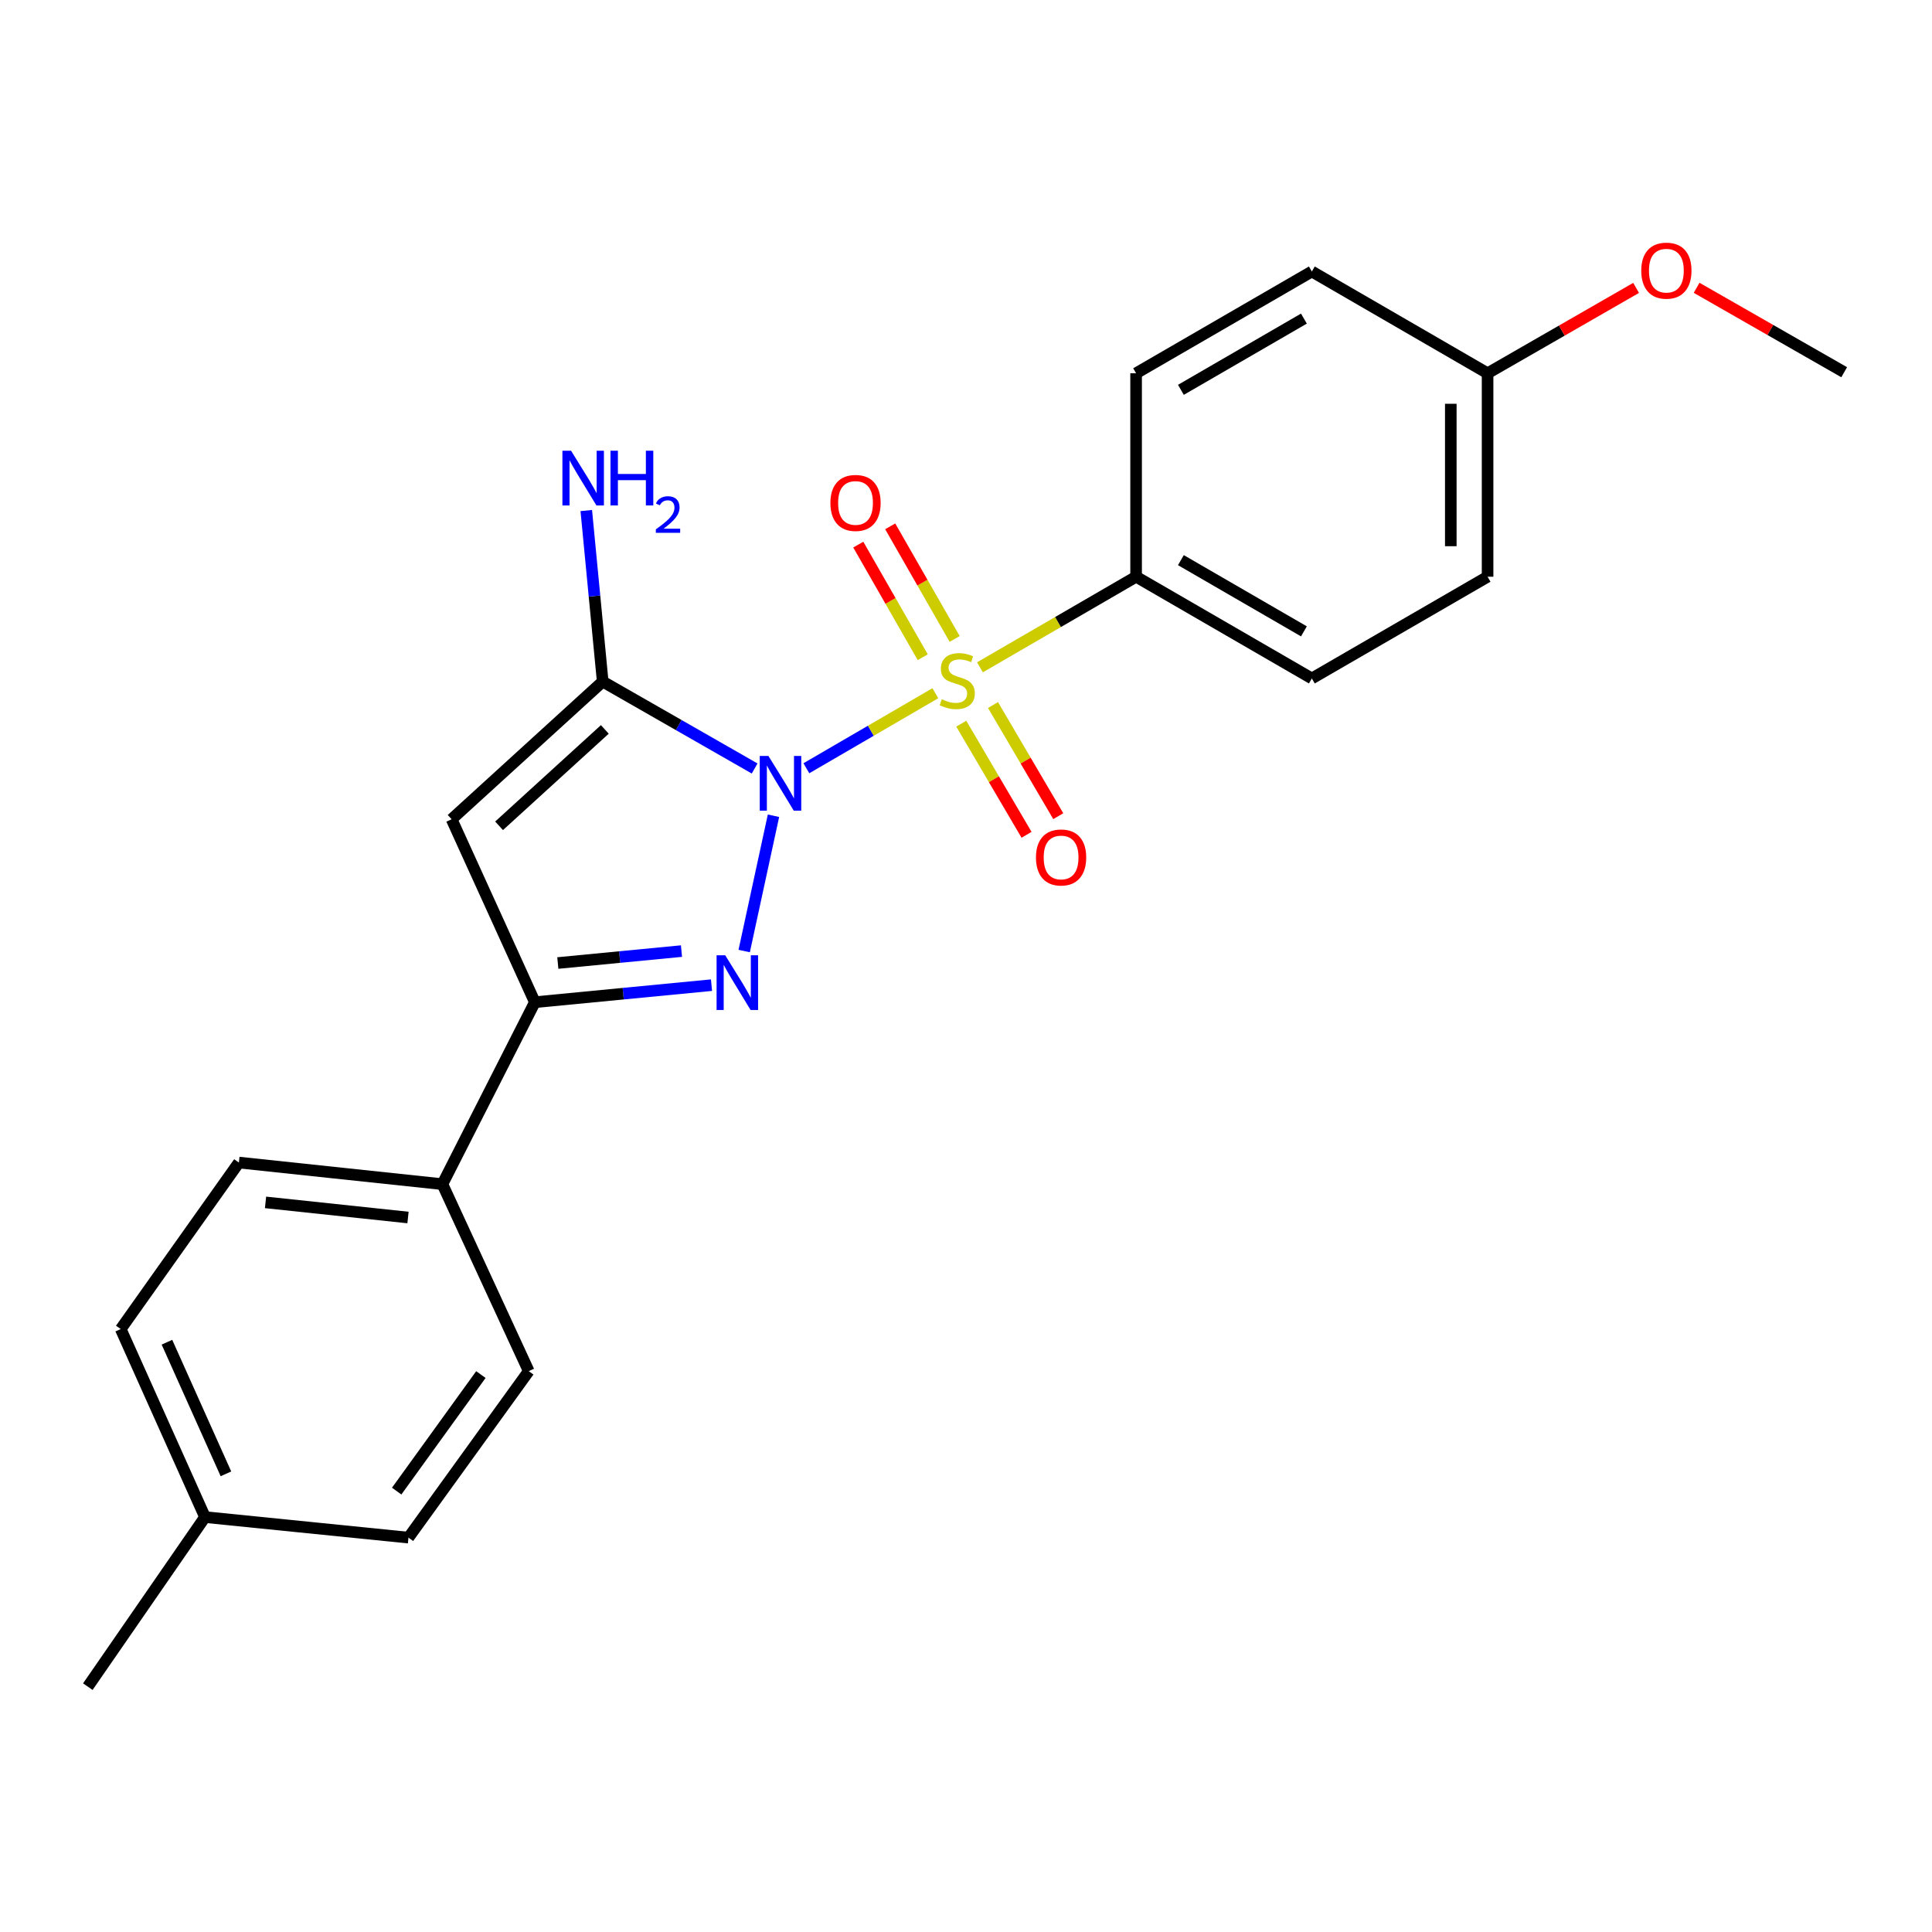 <?xml version='1.0' encoding='iso-8859-1'?>
<svg version='1.1' baseProfile='full'
              xmlns='http://www.w3.org/2000/svg'
                      xmlns:rdkit='http://www.rdkit.org/xml'
                      xmlns:xlink='http://www.w3.org/1999/xlink'
                  xml:space='preserve'
width='1000px' height='1000px' viewBox='0 0 1000 1000'>
<!-- END OF HEADER -->
<rect style='opacity:1.0;fill:#FFFFFF;stroke:none' width='1000' height='1000' x='0' y='0'> </rect>
<path class='bond-0' d='M 417.375,397.644 L 450.754,378.227' style='fill:none;fill-rule:evenodd;stroke:#0000FF;stroke-width:6px;stroke-linecap:butt;stroke-linejoin:miter;stroke-opacity:1' />
<path class='bond-0' d='M 450.754,378.227 L 484.133,358.811' style='fill:none;fill-rule:evenodd;stroke:#CCCC00;stroke-width:6px;stroke-linecap:butt;stroke-linejoin:miter;stroke-opacity:1' />
<path class='bond-1' d='M 400.352,422.23 L 385.19,492.255' style='fill:none;fill-rule:evenodd;stroke:#0000FF;stroke-width:6px;stroke-linecap:butt;stroke-linejoin:miter;stroke-opacity:1' />
<path class='bond-2' d='M 390.599,397.769 L 351.278,375.273' style='fill:none;fill-rule:evenodd;stroke:#0000FF;stroke-width:6px;stroke-linecap:butt;stroke-linejoin:miter;stroke-opacity:1' />
<path class='bond-2' d='M 351.278,375.273 L 311.957,352.776' style='fill:none;fill-rule:evenodd;stroke:#000000;stroke-width:6px;stroke-linecap:butt;stroke-linejoin:miter;stroke-opacity:1' />
<path class='bond-5' d='M 507.227,345.395 L 547.636,321.954' style='fill:none;fill-rule:evenodd;stroke:#CCCC00;stroke-width:6px;stroke-linecap:butt;stroke-linejoin:miter;stroke-opacity:1' />
<path class='bond-5' d='M 547.636,321.954 L 588.044,298.513' style='fill:none;fill-rule:evenodd;stroke:#000000;stroke-width:6px;stroke-linecap:butt;stroke-linejoin:miter;stroke-opacity:1' />
<path class='bond-6' d='M 497.557,374.57 L 514.447,403.333' style='fill:none;fill-rule:evenodd;stroke:#CCCC00;stroke-width:6px;stroke-linecap:butt;stroke-linejoin:miter;stroke-opacity:1' />
<path class='bond-6' d='M 514.447,403.333 L 531.337,432.096' style='fill:none;fill-rule:evenodd;stroke:#FF0000;stroke-width:6px;stroke-linecap:butt;stroke-linejoin:miter;stroke-opacity:1' />
<path class='bond-6' d='M 513.979,364.927 L 530.869,393.69' style='fill:none;fill-rule:evenodd;stroke:#CCCC00;stroke-width:6px;stroke-linecap:butt;stroke-linejoin:miter;stroke-opacity:1' />
<path class='bond-6' d='M 530.869,393.69 L 547.759,422.453' style='fill:none;fill-rule:evenodd;stroke:#FF0000;stroke-width:6px;stroke-linecap:butt;stroke-linejoin:miter;stroke-opacity:1' />
<path class='bond-7' d='M 494.135,330.715 L 477.453,301.573' style='fill:none;fill-rule:evenodd;stroke:#CCCC00;stroke-width:6px;stroke-linecap:butt;stroke-linejoin:miter;stroke-opacity:1' />
<path class='bond-7' d='M 477.453,301.573 L 460.77,272.431' style='fill:none;fill-rule:evenodd;stroke:#FF0000;stroke-width:6px;stroke-linecap:butt;stroke-linejoin:miter;stroke-opacity:1' />
<path class='bond-7' d='M 477.608,340.176 L 460.926,311.034' style='fill:none;fill-rule:evenodd;stroke:#CCCC00;stroke-width:6px;stroke-linecap:butt;stroke-linejoin:miter;stroke-opacity:1' />
<path class='bond-7' d='M 460.926,311.034 L 444.243,281.892' style='fill:none;fill-rule:evenodd;stroke:#FF0000;stroke-width:6px;stroke-linecap:butt;stroke-linejoin:miter;stroke-opacity:1' />
<path class='bond-4' d='M 368.273,509.916 L 322.558,514.327' style='fill:none;fill-rule:evenodd;stroke:#0000FF;stroke-width:6px;stroke-linecap:butt;stroke-linejoin:miter;stroke-opacity:1' />
<path class='bond-4' d='M 322.558,514.327 L 276.843,518.739' style='fill:none;fill-rule:evenodd;stroke:#000000;stroke-width:6px;stroke-linecap:butt;stroke-linejoin:miter;stroke-opacity:1' />
<path class='bond-4' d='M 352.729,492.284 L 320.728,495.372' style='fill:none;fill-rule:evenodd;stroke:#0000FF;stroke-width:6px;stroke-linecap:butt;stroke-linejoin:miter;stroke-opacity:1' />
<path class='bond-4' d='M 320.728,495.372 L 288.728,498.46' style='fill:none;fill-rule:evenodd;stroke:#000000;stroke-width:6px;stroke-linecap:butt;stroke-linejoin:miter;stroke-opacity:1' />
<path class='bond-3' d='M 311.957,352.776 L 233.762,424.051' style='fill:none;fill-rule:evenodd;stroke:#000000;stroke-width:6px;stroke-linecap:butt;stroke-linejoin:miter;stroke-opacity:1' />
<path class='bond-3' d='M 313.056,377.541 L 258.32,427.434' style='fill:none;fill-rule:evenodd;stroke:#000000;stroke-width:6px;stroke-linecap:butt;stroke-linejoin:miter;stroke-opacity:1' />
<path class='bond-9' d='M 311.957,352.776 L 307.707,308.518' style='fill:none;fill-rule:evenodd;stroke:#000000;stroke-width:6px;stroke-linecap:butt;stroke-linejoin:miter;stroke-opacity:1' />
<path class='bond-9' d='M 307.707,308.518 L 303.456,264.26' style='fill:none;fill-rule:evenodd;stroke:#0000FF;stroke-width:6px;stroke-linecap:butt;stroke-linejoin:miter;stroke-opacity:1' />
<path class='bond-23' d='M 233.762,424.051 L 276.843,518.739' style='fill:none;fill-rule:evenodd;stroke:#000000;stroke-width:6px;stroke-linecap:butt;stroke-linejoin:miter;stroke-opacity:1' />
<path class='bond-8' d='M 276.843,518.739 L 228.991,612.92' style='fill:none;fill-rule:evenodd;stroke:#000000;stroke-width:6px;stroke-linecap:butt;stroke-linejoin:miter;stroke-opacity:1' />
<path class='bond-10' d='M 588.044,298.513 L 679.008,351.168' style='fill:none;fill-rule:evenodd;stroke:#000000;stroke-width:6px;stroke-linecap:butt;stroke-linejoin:miter;stroke-opacity:1' />
<path class='bond-10' d='M 611.229,289.929 L 674.904,326.788' style='fill:none;fill-rule:evenodd;stroke:#000000;stroke-width:6px;stroke-linecap:butt;stroke-linejoin:miter;stroke-opacity:1' />
<path class='bond-11' d='M 588.044,298.513 L 588.044,193.202' style='fill:none;fill-rule:evenodd;stroke:#000000;stroke-width:6px;stroke-linecap:butt;stroke-linejoin:miter;stroke-opacity:1' />
<path class='bond-12' d='M 228.991,612.92 L 123.649,601.737' style='fill:none;fill-rule:evenodd;stroke:#000000;stroke-width:6px;stroke-linecap:butt;stroke-linejoin:miter;stroke-opacity:1' />
<path class='bond-12' d='M 211.179,630.179 L 137.44,622.351' style='fill:none;fill-rule:evenodd;stroke:#000000;stroke-width:6px;stroke-linecap:butt;stroke-linejoin:miter;stroke-opacity:1' />
<path class='bond-13' d='M 228.991,612.92 L 273.679,709.702' style='fill:none;fill-rule:evenodd;stroke:#000000;stroke-width:6px;stroke-linecap:butt;stroke-linejoin:miter;stroke-opacity:1' />
<path class='bond-16' d='M 679.008,351.168 L 769.972,298.513' style='fill:none;fill-rule:evenodd;stroke:#000000;stroke-width:6px;stroke-linecap:butt;stroke-linejoin:miter;stroke-opacity:1' />
<path class='bond-15' d='M 588.044,193.202 L 679.008,140.526' style='fill:none;fill-rule:evenodd;stroke:#000000;stroke-width:6px;stroke-linecap:butt;stroke-linejoin:miter;stroke-opacity:1' />
<path class='bond-15' d='M 611.232,201.781 L 674.907,164.907' style='fill:none;fill-rule:evenodd;stroke:#000000;stroke-width:6px;stroke-linecap:butt;stroke-linejoin:miter;stroke-opacity:1' />
<path class='bond-17' d='M 123.649,601.737 L 62.488,687.919' style='fill:none;fill-rule:evenodd;stroke:#000000;stroke-width:6px;stroke-linecap:butt;stroke-linejoin:miter;stroke-opacity:1' />
<path class='bond-18' d='M 273.679,709.702 L 211.418,795.874' style='fill:none;fill-rule:evenodd;stroke:#000000;stroke-width:6px;stroke-linecap:butt;stroke-linejoin:miter;stroke-opacity:1' />
<path class='bond-18' d='M 248.904,711.475 L 205.321,771.795' style='fill:none;fill-rule:evenodd;stroke:#000000;stroke-width:6px;stroke-linecap:butt;stroke-linejoin:miter;stroke-opacity:1' />
<path class='bond-14' d='M 769.972,193.202 L 679.008,140.526' style='fill:none;fill-rule:evenodd;stroke:#000000;stroke-width:6px;stroke-linecap:butt;stroke-linejoin:miter;stroke-opacity:1' />
<path class='bond-20' d='M 769.972,193.202 L 808.408,171.108' style='fill:none;fill-rule:evenodd;stroke:#000000;stroke-width:6px;stroke-linecap:butt;stroke-linejoin:miter;stroke-opacity:1' />
<path class='bond-20' d='M 808.408,171.108 L 846.844,149.014' style='fill:none;fill-rule:evenodd;stroke:#FF0000;stroke-width:6px;stroke-linecap:butt;stroke-linejoin:miter;stroke-opacity:1' />
<path class='bond-24' d='M 769.972,193.202 L 769.972,298.513' style='fill:none;fill-rule:evenodd;stroke:#000000;stroke-width:6px;stroke-linecap:butt;stroke-linejoin:miter;stroke-opacity:1' />
<path class='bond-24' d='M 750.929,208.999 L 750.929,282.716' style='fill:none;fill-rule:evenodd;stroke:#000000;stroke-width:6px;stroke-linecap:butt;stroke-linejoin:miter;stroke-opacity:1' />
<path class='bond-25' d='M 62.488,687.919 L 106.108,785.241' style='fill:none;fill-rule:evenodd;stroke:#000000;stroke-width:6px;stroke-linecap:butt;stroke-linejoin:miter;stroke-opacity:1' />
<path class='bond-25' d='M 86.409,694.729 L 116.943,762.854' style='fill:none;fill-rule:evenodd;stroke:#000000;stroke-width:6px;stroke-linecap:butt;stroke-linejoin:miter;stroke-opacity:1' />
<path class='bond-19' d='M 211.418,795.874 L 106.108,785.241' style='fill:none;fill-rule:evenodd;stroke:#000000;stroke-width:6px;stroke-linecap:butt;stroke-linejoin:miter;stroke-opacity:1' />
<path class='bond-21' d='M 106.108,785.241 L 45.455,873.01' style='fill:none;fill-rule:evenodd;stroke:#000000;stroke-width:6px;stroke-linecap:butt;stroke-linejoin:miter;stroke-opacity:1' />
<path class='bond-22' d='M 878.164,148.962 L 916.355,170.812' style='fill:none;fill-rule:evenodd;stroke:#FF0000;stroke-width:6px;stroke-linecap:butt;stroke-linejoin:miter;stroke-opacity:1' />
<path class='bond-22' d='M 916.355,170.812 L 954.545,192.663' style='fill:none;fill-rule:evenodd;stroke:#000000;stroke-width:6px;stroke-linecap:butt;stroke-linejoin:miter;stroke-opacity:1' />
<path  class='atom-0' d='M 397.729 391.271
L 407.009 406.271
Q 407.929 407.751, 409.409 410.431
Q 410.889 413.111, 410.969 413.271
L 410.969 391.271
L 414.729 391.271
L 414.729 419.591
L 410.849 419.591
L 400.889 403.191
Q 399.729 401.271, 398.489 399.071
Q 397.289 396.871, 396.929 396.191
L 396.929 419.591
L 393.249 419.591
L 393.249 391.271
L 397.729 391.271
' fill='#0000FF'/>
<path  class='atom-1' d='M 487.472 361.935
Q 487.792 362.055, 489.112 362.615
Q 490.432 363.175, 491.872 363.535
Q 493.352 363.855, 494.792 363.855
Q 497.472 363.855, 499.032 362.575
Q 500.592 361.255, 500.592 358.975
Q 500.592 357.415, 499.792 356.455
Q 499.032 355.495, 497.832 354.975
Q 496.632 354.455, 494.632 353.855
Q 492.112 353.095, 490.592 352.375
Q 489.112 351.655, 488.032 350.135
Q 486.992 348.615, 486.992 346.055
Q 486.992 342.495, 489.392 340.295
Q 491.832 338.095, 496.632 338.095
Q 499.912 338.095, 503.632 339.655
L 502.712 342.735
Q 499.312 341.335, 496.752 341.335
Q 493.992 341.335, 492.472 342.495
Q 490.952 343.615, 490.992 345.575
Q 490.992 347.095, 491.752 348.015
Q 492.552 348.935, 493.672 349.455
Q 494.832 349.975, 496.752 350.575
Q 499.312 351.375, 500.832 352.175
Q 502.352 352.975, 503.432 354.615
Q 504.552 356.215, 504.552 358.975
Q 504.552 362.895, 501.912 365.015
Q 499.312 367.095, 494.952 367.095
Q 492.432 367.095, 490.512 366.535
Q 488.632 366.015, 486.392 365.095
L 487.472 361.935
' fill='#CCCC00'/>
<path  class='atom-2' d='M 375.385 494.465
L 384.665 509.465
Q 385.585 510.945, 387.065 513.625
Q 388.545 516.305, 388.625 516.465
L 388.625 494.465
L 392.385 494.465
L 392.385 522.785
L 388.505 522.785
L 378.545 506.385
Q 377.385 504.465, 376.145 502.265
Q 374.945 500.065, 374.585 499.385
L 374.585 522.785
L 370.905 522.785
L 370.905 494.465
L 375.385 494.465
' fill='#0000FF'/>
<path  class='atom-7' d='M 536.217 443.82
Q 536.217 437.02, 539.577 433.22
Q 542.937 429.42, 549.217 429.42
Q 555.497 429.42, 558.857 433.22
Q 562.217 437.02, 562.217 443.82
Q 562.217 450.7, 558.817 454.62
Q 555.417 458.5, 549.217 458.5
Q 542.977 458.5, 539.577 454.62
Q 536.217 450.74, 536.217 443.82
M 549.217 455.3
Q 553.537 455.3, 555.857 452.42
Q 558.217 449.5, 558.217 443.82
Q 558.217 438.26, 555.857 435.46
Q 553.537 432.62, 549.217 432.62
Q 544.897 432.62, 542.537 435.42
Q 540.217 438.22, 540.217 443.82
Q 540.217 449.54, 542.537 452.42
Q 544.897 455.3, 549.217 455.3
' fill='#FF0000'/>
<path  class='atom-8' d='M 429.817 260.315
Q 429.817 253.515, 433.177 249.715
Q 436.537 245.915, 442.817 245.915
Q 449.097 245.915, 452.457 249.715
Q 455.817 253.515, 455.817 260.315
Q 455.817 267.195, 452.417 271.115
Q 449.017 274.995, 442.817 274.995
Q 436.577 274.995, 433.177 271.115
Q 429.817 267.235, 429.817 260.315
M 442.817 271.795
Q 447.137 271.795, 449.457 268.915
Q 451.817 265.995, 451.817 260.315
Q 451.817 254.755, 449.457 251.955
Q 447.137 249.115, 442.817 249.115
Q 438.497 249.115, 436.137 251.915
Q 433.817 254.715, 433.817 260.315
Q 433.817 266.035, 436.137 268.915
Q 438.497 271.795, 442.817 271.795
' fill='#FF0000'/>
<path  class='atom-10' d='M 295.583 233.295
L 304.863 248.295
Q 305.783 249.775, 307.263 252.455
Q 308.743 255.135, 308.823 255.295
L 308.823 233.295
L 312.583 233.295
L 312.583 261.615
L 308.703 261.615
L 298.743 245.215
Q 297.583 243.295, 296.343 241.095
Q 295.143 238.895, 294.783 238.215
L 294.783 261.615
L 291.103 261.615
L 291.103 233.295
L 295.583 233.295
' fill='#0000FF'/>
<path  class='atom-10' d='M 315.983 233.295
L 319.823 233.295
L 319.823 245.335
L 334.303 245.335
L 334.303 233.295
L 338.143 233.295
L 338.143 261.615
L 334.303 261.615
L 334.303 248.535
L 319.823 248.535
L 319.823 261.615
L 315.983 261.615
L 315.983 233.295
' fill='#0000FF'/>
<path  class='atom-10' d='M 339.515 260.621
Q 340.202 258.853, 341.839 257.876
Q 343.475 256.873, 345.746 256.873
Q 348.571 256.873, 350.155 258.404
Q 351.739 259.935, 351.739 262.654
Q 351.739 265.426, 349.679 268.013
Q 347.647 270.601, 343.423 273.663
L 352.055 273.663
L 352.055 275.775
L 339.463 275.775
L 339.463 274.006
Q 342.947 271.525, 345.007 269.677
Q 347.092 267.829, 348.095 266.165
Q 349.099 264.502, 349.099 262.786
Q 349.099 260.991, 348.201 259.988
Q 347.303 258.985, 345.746 258.985
Q 344.241 258.985, 343.238 259.592
Q 342.235 260.199, 341.522 261.545
L 339.515 260.621
' fill='#0000FF'/>
<path  class='atom-21' d='M 849.513 140.088
Q 849.513 133.288, 852.873 129.488
Q 856.233 125.688, 862.513 125.688
Q 868.793 125.688, 872.153 129.488
Q 875.513 133.288, 875.513 140.088
Q 875.513 146.968, 872.113 150.888
Q 868.713 154.768, 862.513 154.768
Q 856.273 154.768, 852.873 150.888
Q 849.513 147.008, 849.513 140.088
M 862.513 151.568
Q 866.833 151.568, 869.153 148.688
Q 871.513 145.768, 871.513 140.088
Q 871.513 134.528, 869.153 131.728
Q 866.833 128.888, 862.513 128.888
Q 858.193 128.888, 855.833 131.688
Q 853.513 134.488, 853.513 140.088
Q 853.513 145.808, 855.833 148.688
Q 858.193 151.568, 862.513 151.568
' fill='#FF0000'/>
</svg>
